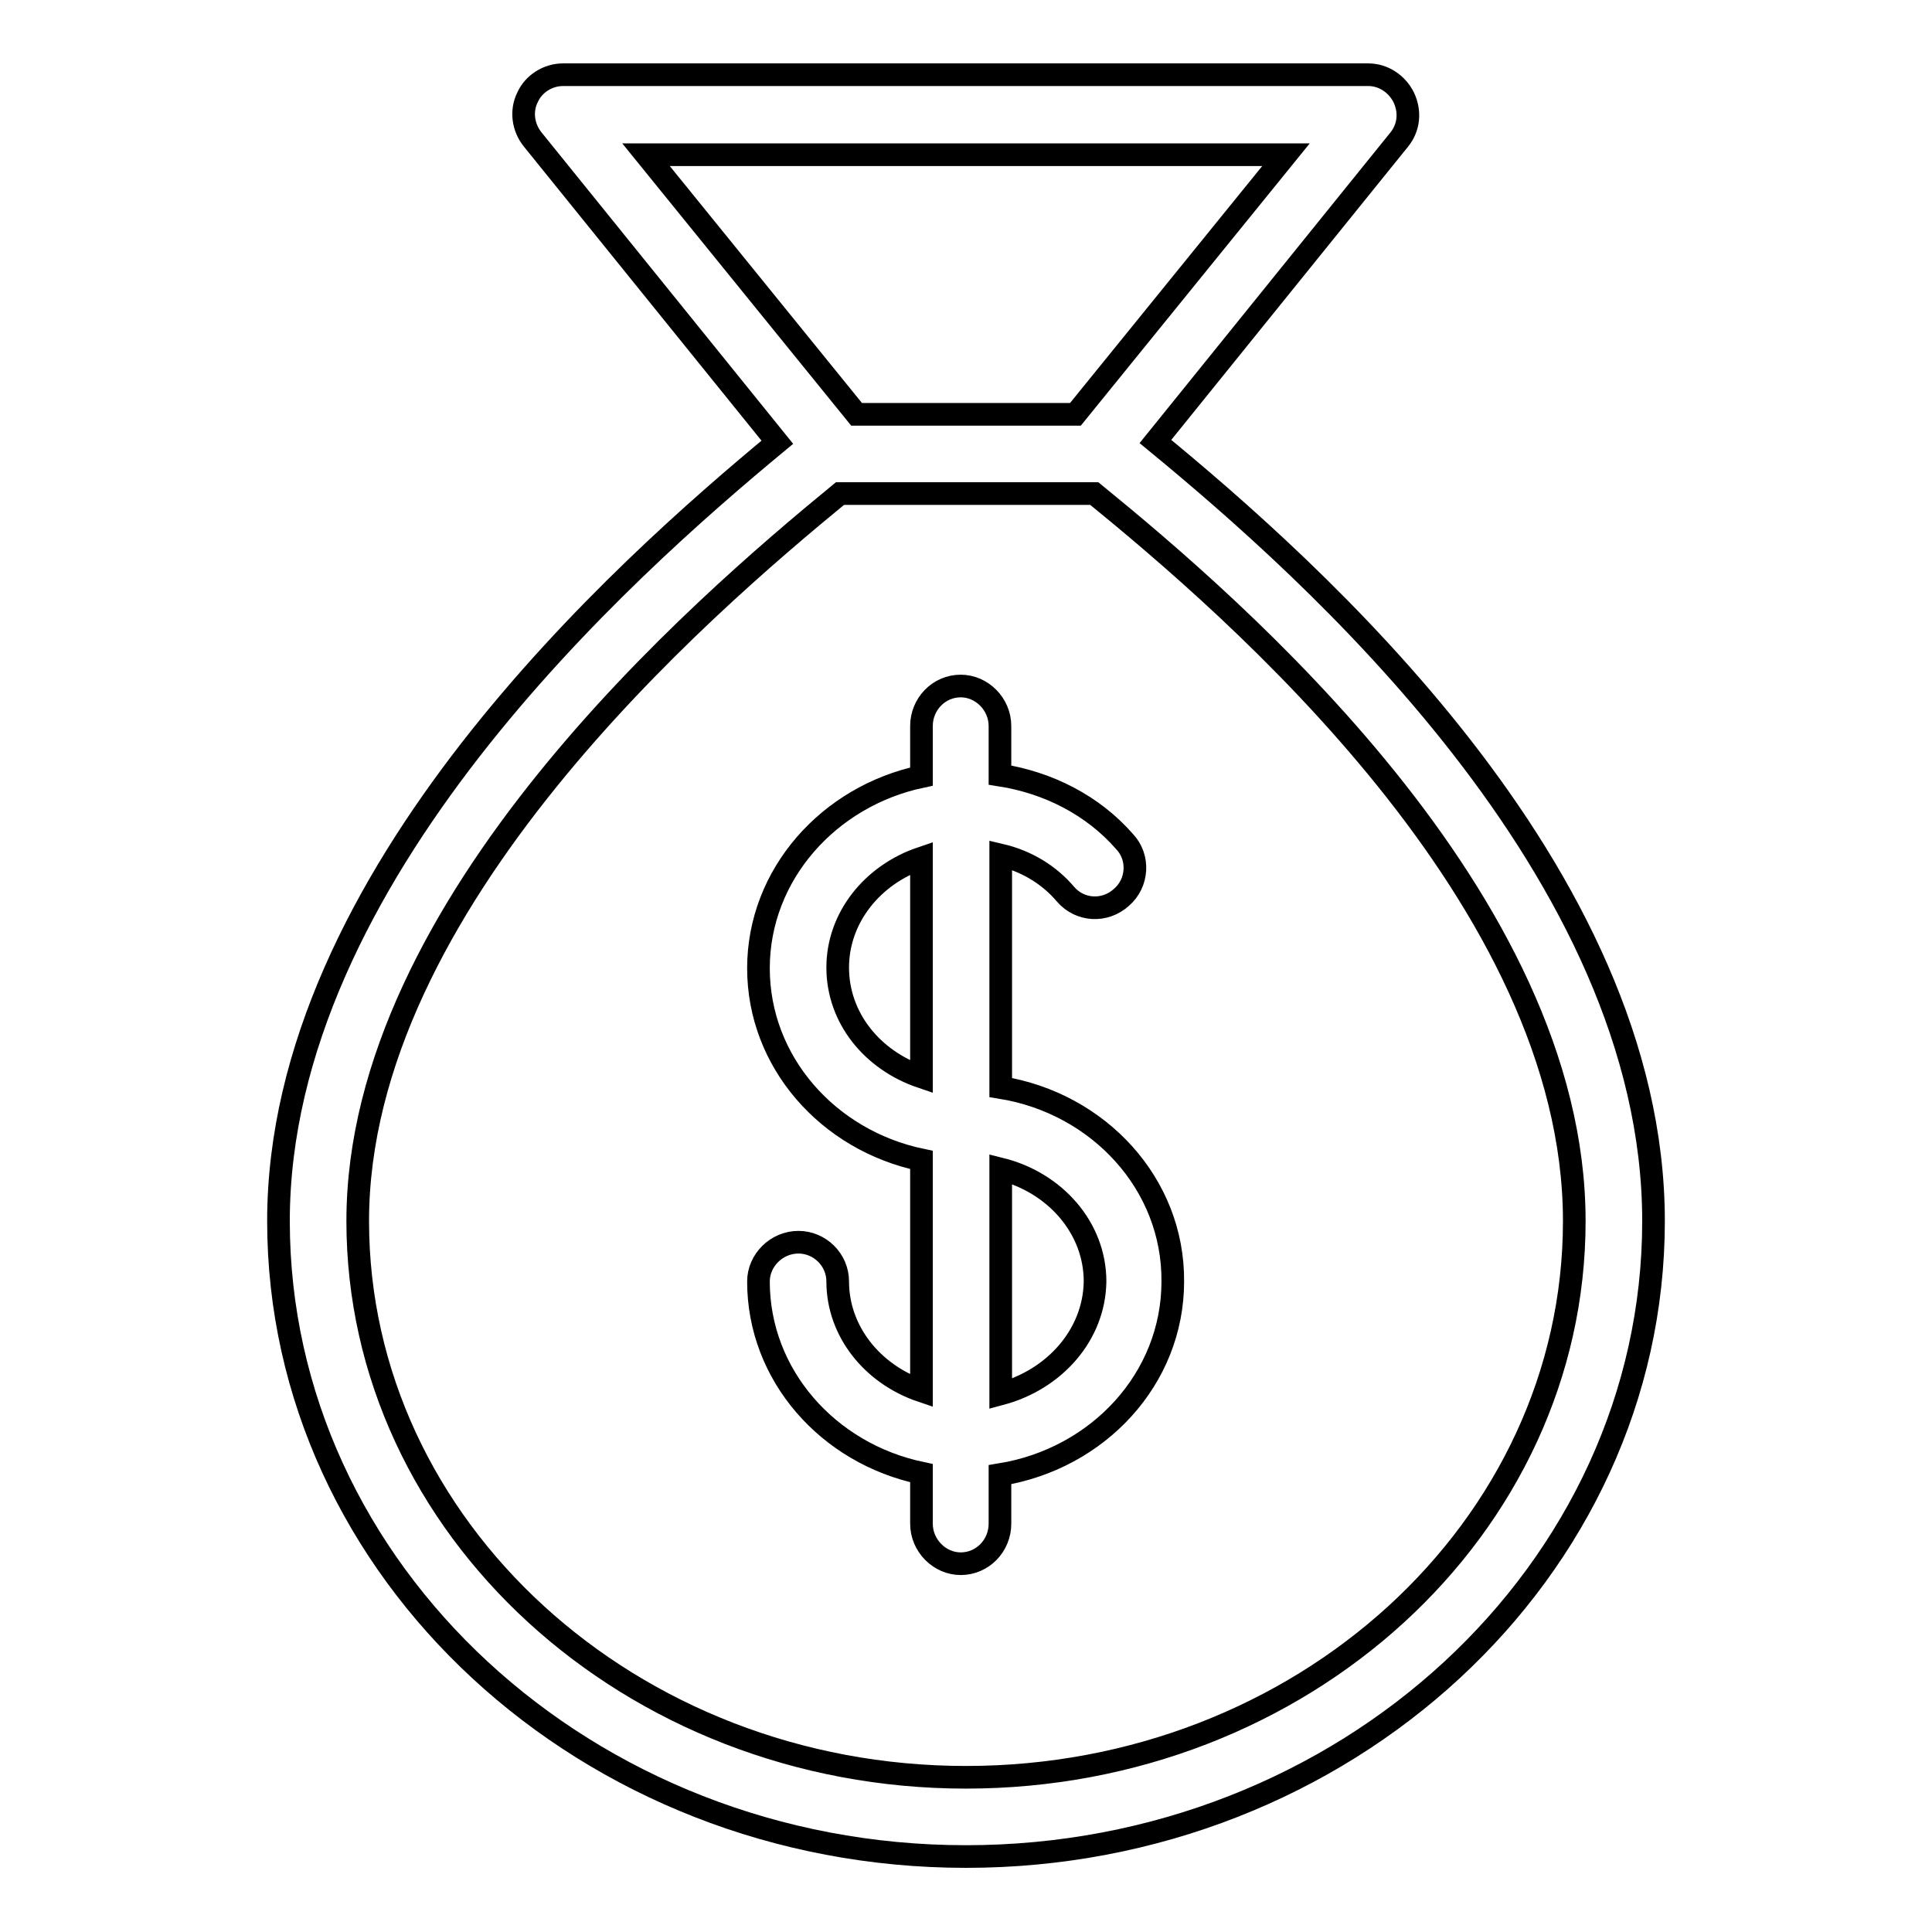 <?xml version="1.0" encoding="utf-8"?>
<!-- Svg Vector Icons : http://www.onlinewebfonts.com/icon -->
<!DOCTYPE svg PUBLIC "-//W3C//DTD SVG 1.1//EN" "http://www.w3.org/Graphics/SVG/1.1/DTD/svg11.dtd">
<svg version="1.1" xmlns="http://www.w3.org/2000/svg" xmlns:xlink="http://www.w3.org/1999/xlink" x="0px" y="0px" viewBox="0 0 256 256" enable-background="new 0 0 256 256" xml:space="preserve">
<g><g><path stroke-width="3" fill-opacity="0" stroke="#000000"  d="M132.6,184.7v-29.8c7.2,1.8,12.5,7.8,12.5,14.9C145,176.9,139.7,182.8,132.6,184.7z M111,128.2c0-6.6,4.6-12.3,11.1-14.5v29C115.6,140.5,111,134.9,111,128.2z M132.6,144.1v-30.8c3.4,0.8,6.4,2.6,8.6,5.2c1.9,2.2,5.2,2.4,7.4,0.4c2.2-1.9,2.4-5.3,0.4-7.4c-4.2-4.8-10.1-7.8-16.5-8.8v-6.5c0-2.9-2.4-5.3-5.2-5.3c-2.9,0-5.2,2.4-5.2,5.3v6.7c-12.3,2.6-21.6,13-21.6,25.4c0,12.4,9.2,22.8,21.6,25.4v30.6c-6.5-2.2-11.1-7.9-11.1-14.5c0-2.9-2.4-5.2-5.2-5.2c-2.9,0-5.3,2.4-5.3,5.2c0,12.4,9.2,22.8,21.6,25.4v6.7c0,2.9,2.4,5.3,5.2,5.3c2.9,0,5.2-2.4,5.2-5.3v-6.5c13-2.1,22.9-12.7,22.9-25.6C155.5,156.9,145.6,146.2,132.6,144.1z M128,235.5c-44.5,0-80.6-33.1-80.6-73.7c0-42.1,45.5-81.3,63.9-96.4H145c18.4,15,63.6,53.7,63.6,96.4C208.6,202.5,172.5,235.5,128,235.5z M170.4,20.5l-27.9,34.4h-29L85.6,20.5H170.4z M153.1,58.5l32.3-40c1.3-1.6,1.5-3.7,0.6-5.6c-0.9-1.8-2.7-3-4.7-3H74.6c-2,0-3.9,1.2-4.7,3c-0.9,1.8-0.6,4,0.7,5.6L103,58.6c-20.3,16.8-66.1,57.5-66.1,103.2c0,46.4,40.9,84.2,91.1,84.2c50.2,0,91.1-37.8,91.1-84.2C219.1,115.4,173.4,75.2,153.1,58.5z"/></g></g>
</svg>